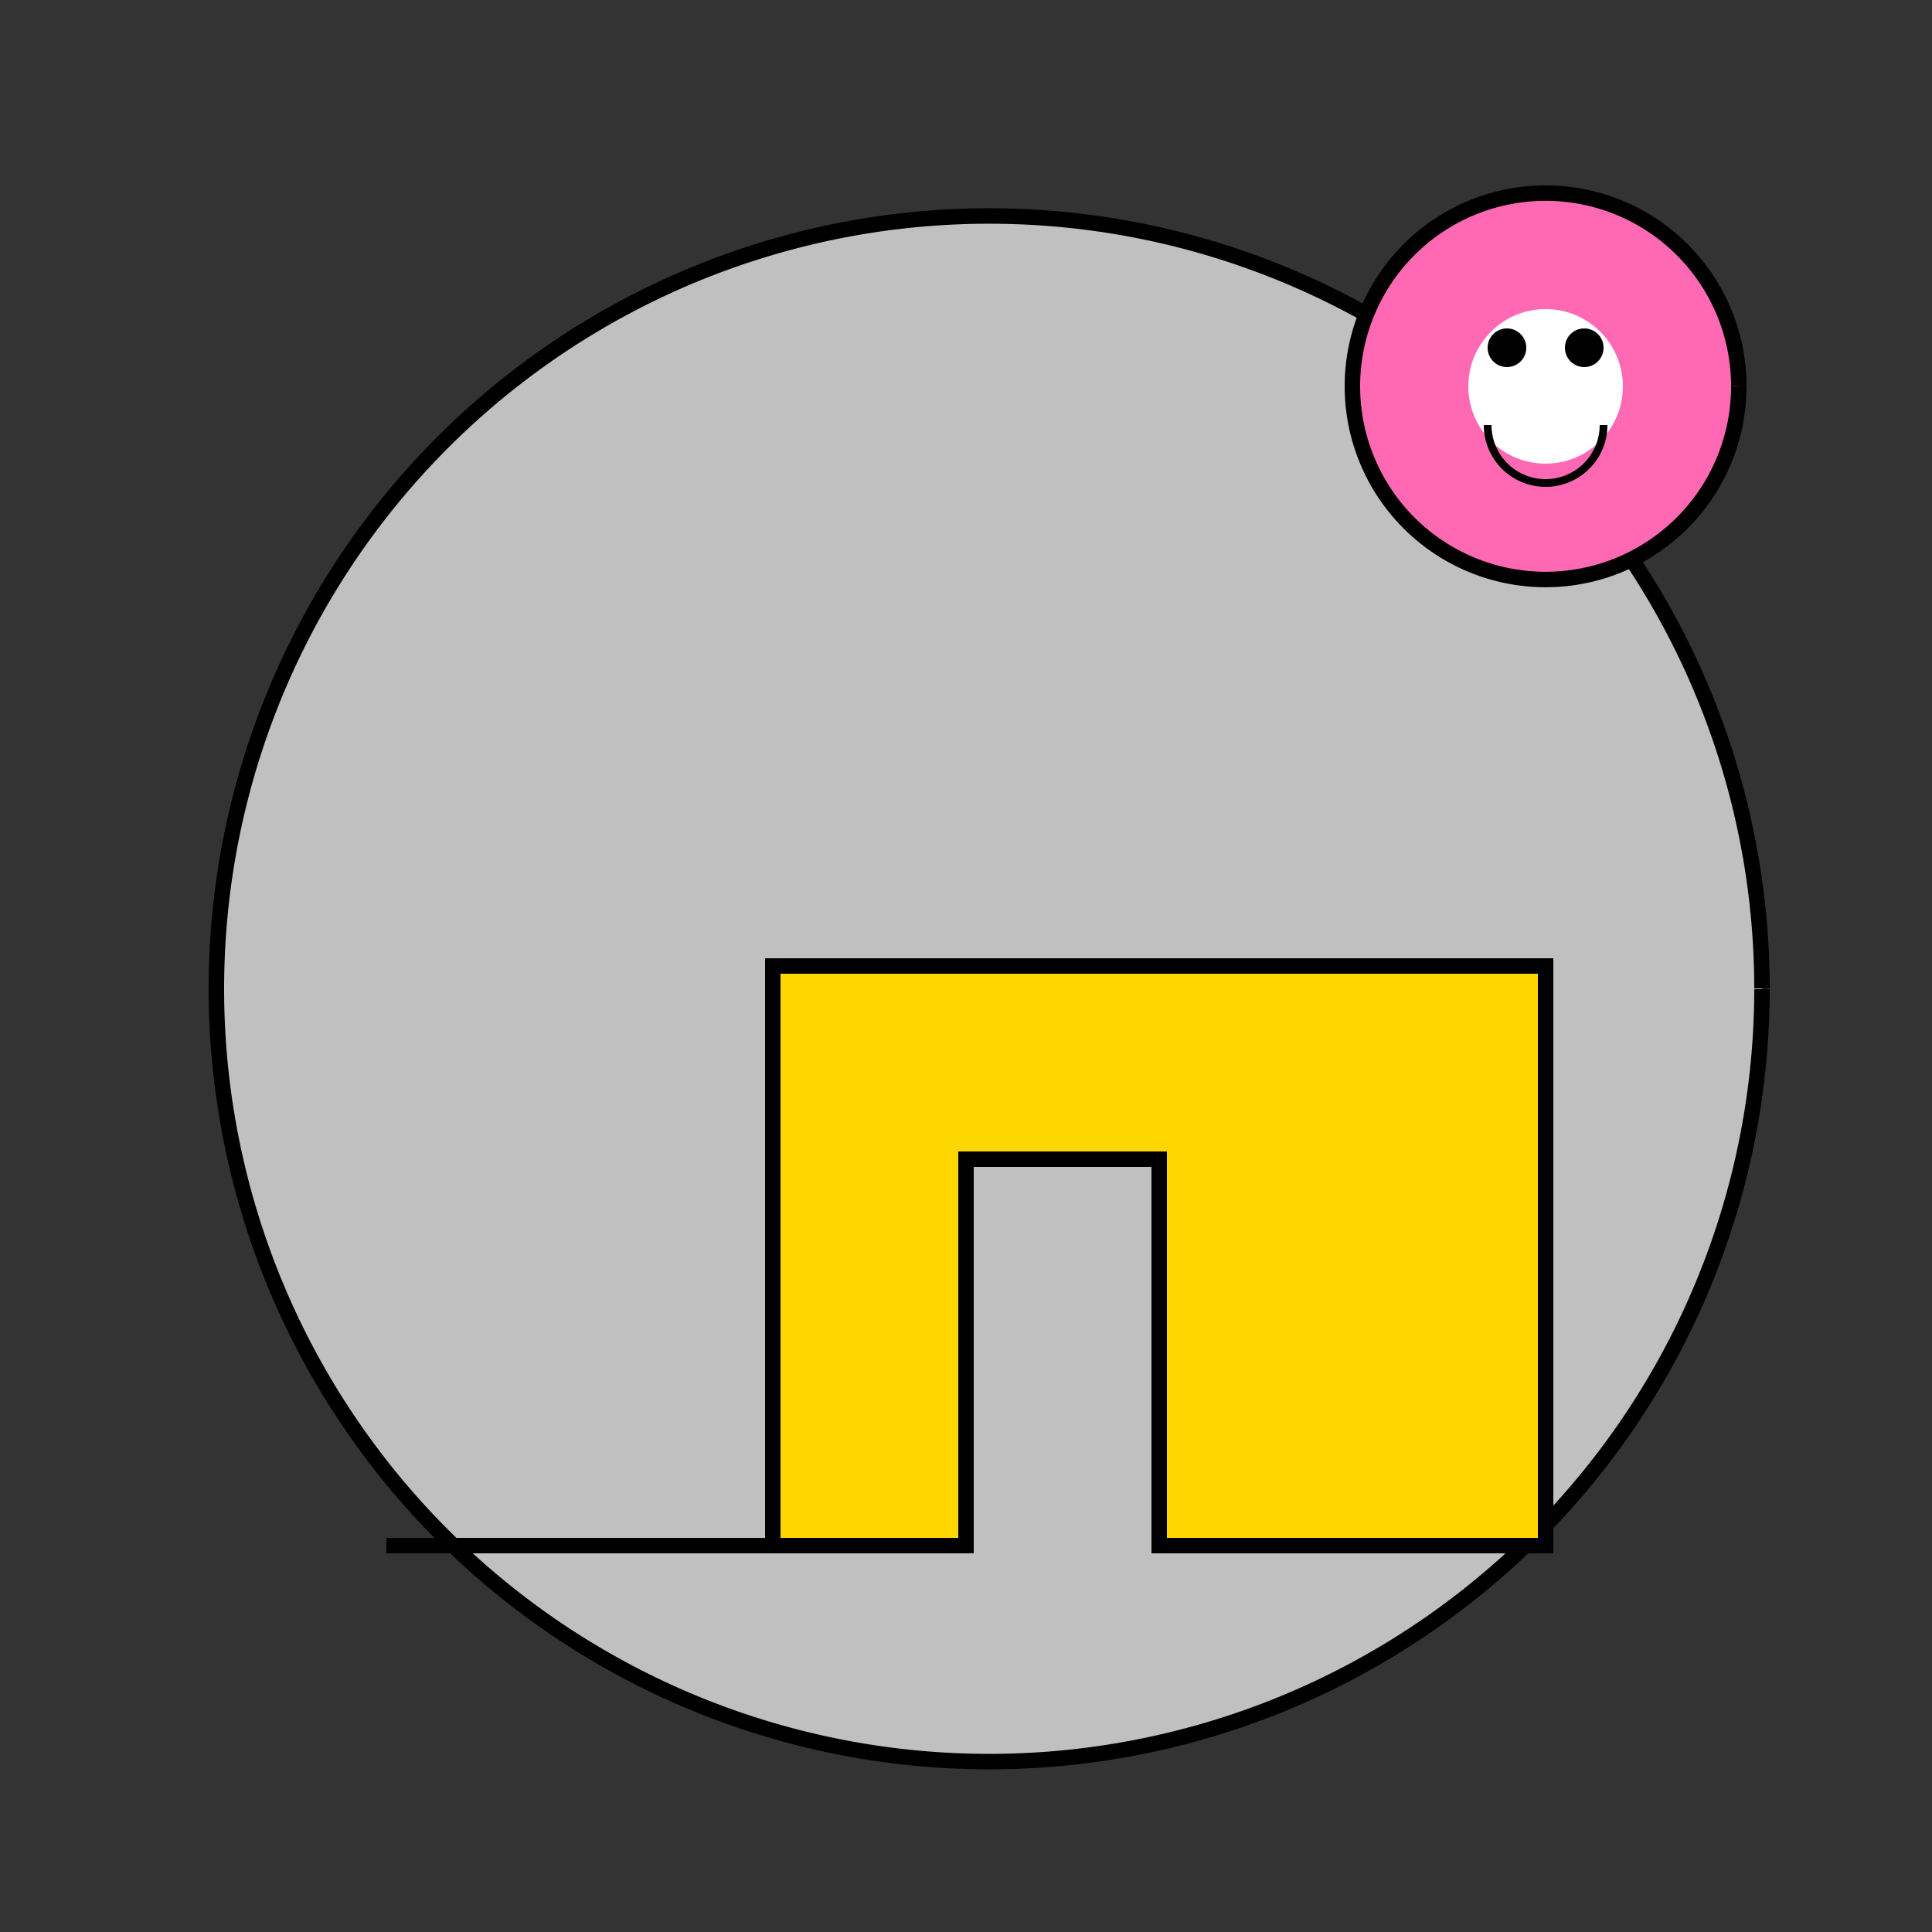 <!--

Generated by DrawGPT.
Free, open source, AI generated images in SVG, PNG, and HTML Canvas format.
https://drawgpt.ai

Created: 2023-10-22T08:57:03.276Z
Link: https://drawgpt.ai/prompt/113310/

-->
<svg xmlns="http://www.w3.org/2000/svg" xmlns:xlink="http://www.w3.org/1999/xlink" width="500" height="500"><rect width="100%" height="100%" fill="#333333" stroke="none"/><defs/><g><path fill="#C0C0C0" stroke="#000000" paint-order="fill stroke markers" d=" M 456 256 A 200 200 0 1 1 456 255.8" stroke-miterlimit="10" stroke-width="4" stroke-dasharray=""/><path fill="#FFD700" stroke="#000000" paint-order="fill stroke markers" d=" M 100 400 L 250 400 L 250 300 L 300 300 L 300 400 L 400 400 L 400 250 L 200 250 L 200 400 L 100 400" stroke-miterlimit="10" stroke-width="4" stroke-dasharray=""/><path fill="#FF69B4" stroke="#000000" paint-order="fill stroke markers" d=" M 450 100 A 50 50 0 1 1 450 99.95" stroke-miterlimit="10" stroke-width="4" stroke-dasharray=""/><path fill="#FFFFFF" stroke="none" paint-order="stroke fill markers" d=" M 420 100 A 20 20 0 1 1 420 99.98"/><path fill="#000000" stroke="none" paint-order="stroke fill markers" d=" M 395 90 A 5 5 0 1 1 395 89.995"/><path fill="#000000" stroke="none" paint-order="stroke fill markers" d=" M 415 90 A 5 5 0 1 1 415 89.995"/><path fill="none" stroke="#000000" paint-order="fill stroke markers" d=" M 415 110 A 15 15 0 0 1 385 110" stroke-miterlimit="10" stroke-width="2" stroke-dasharray=""/></g></svg>